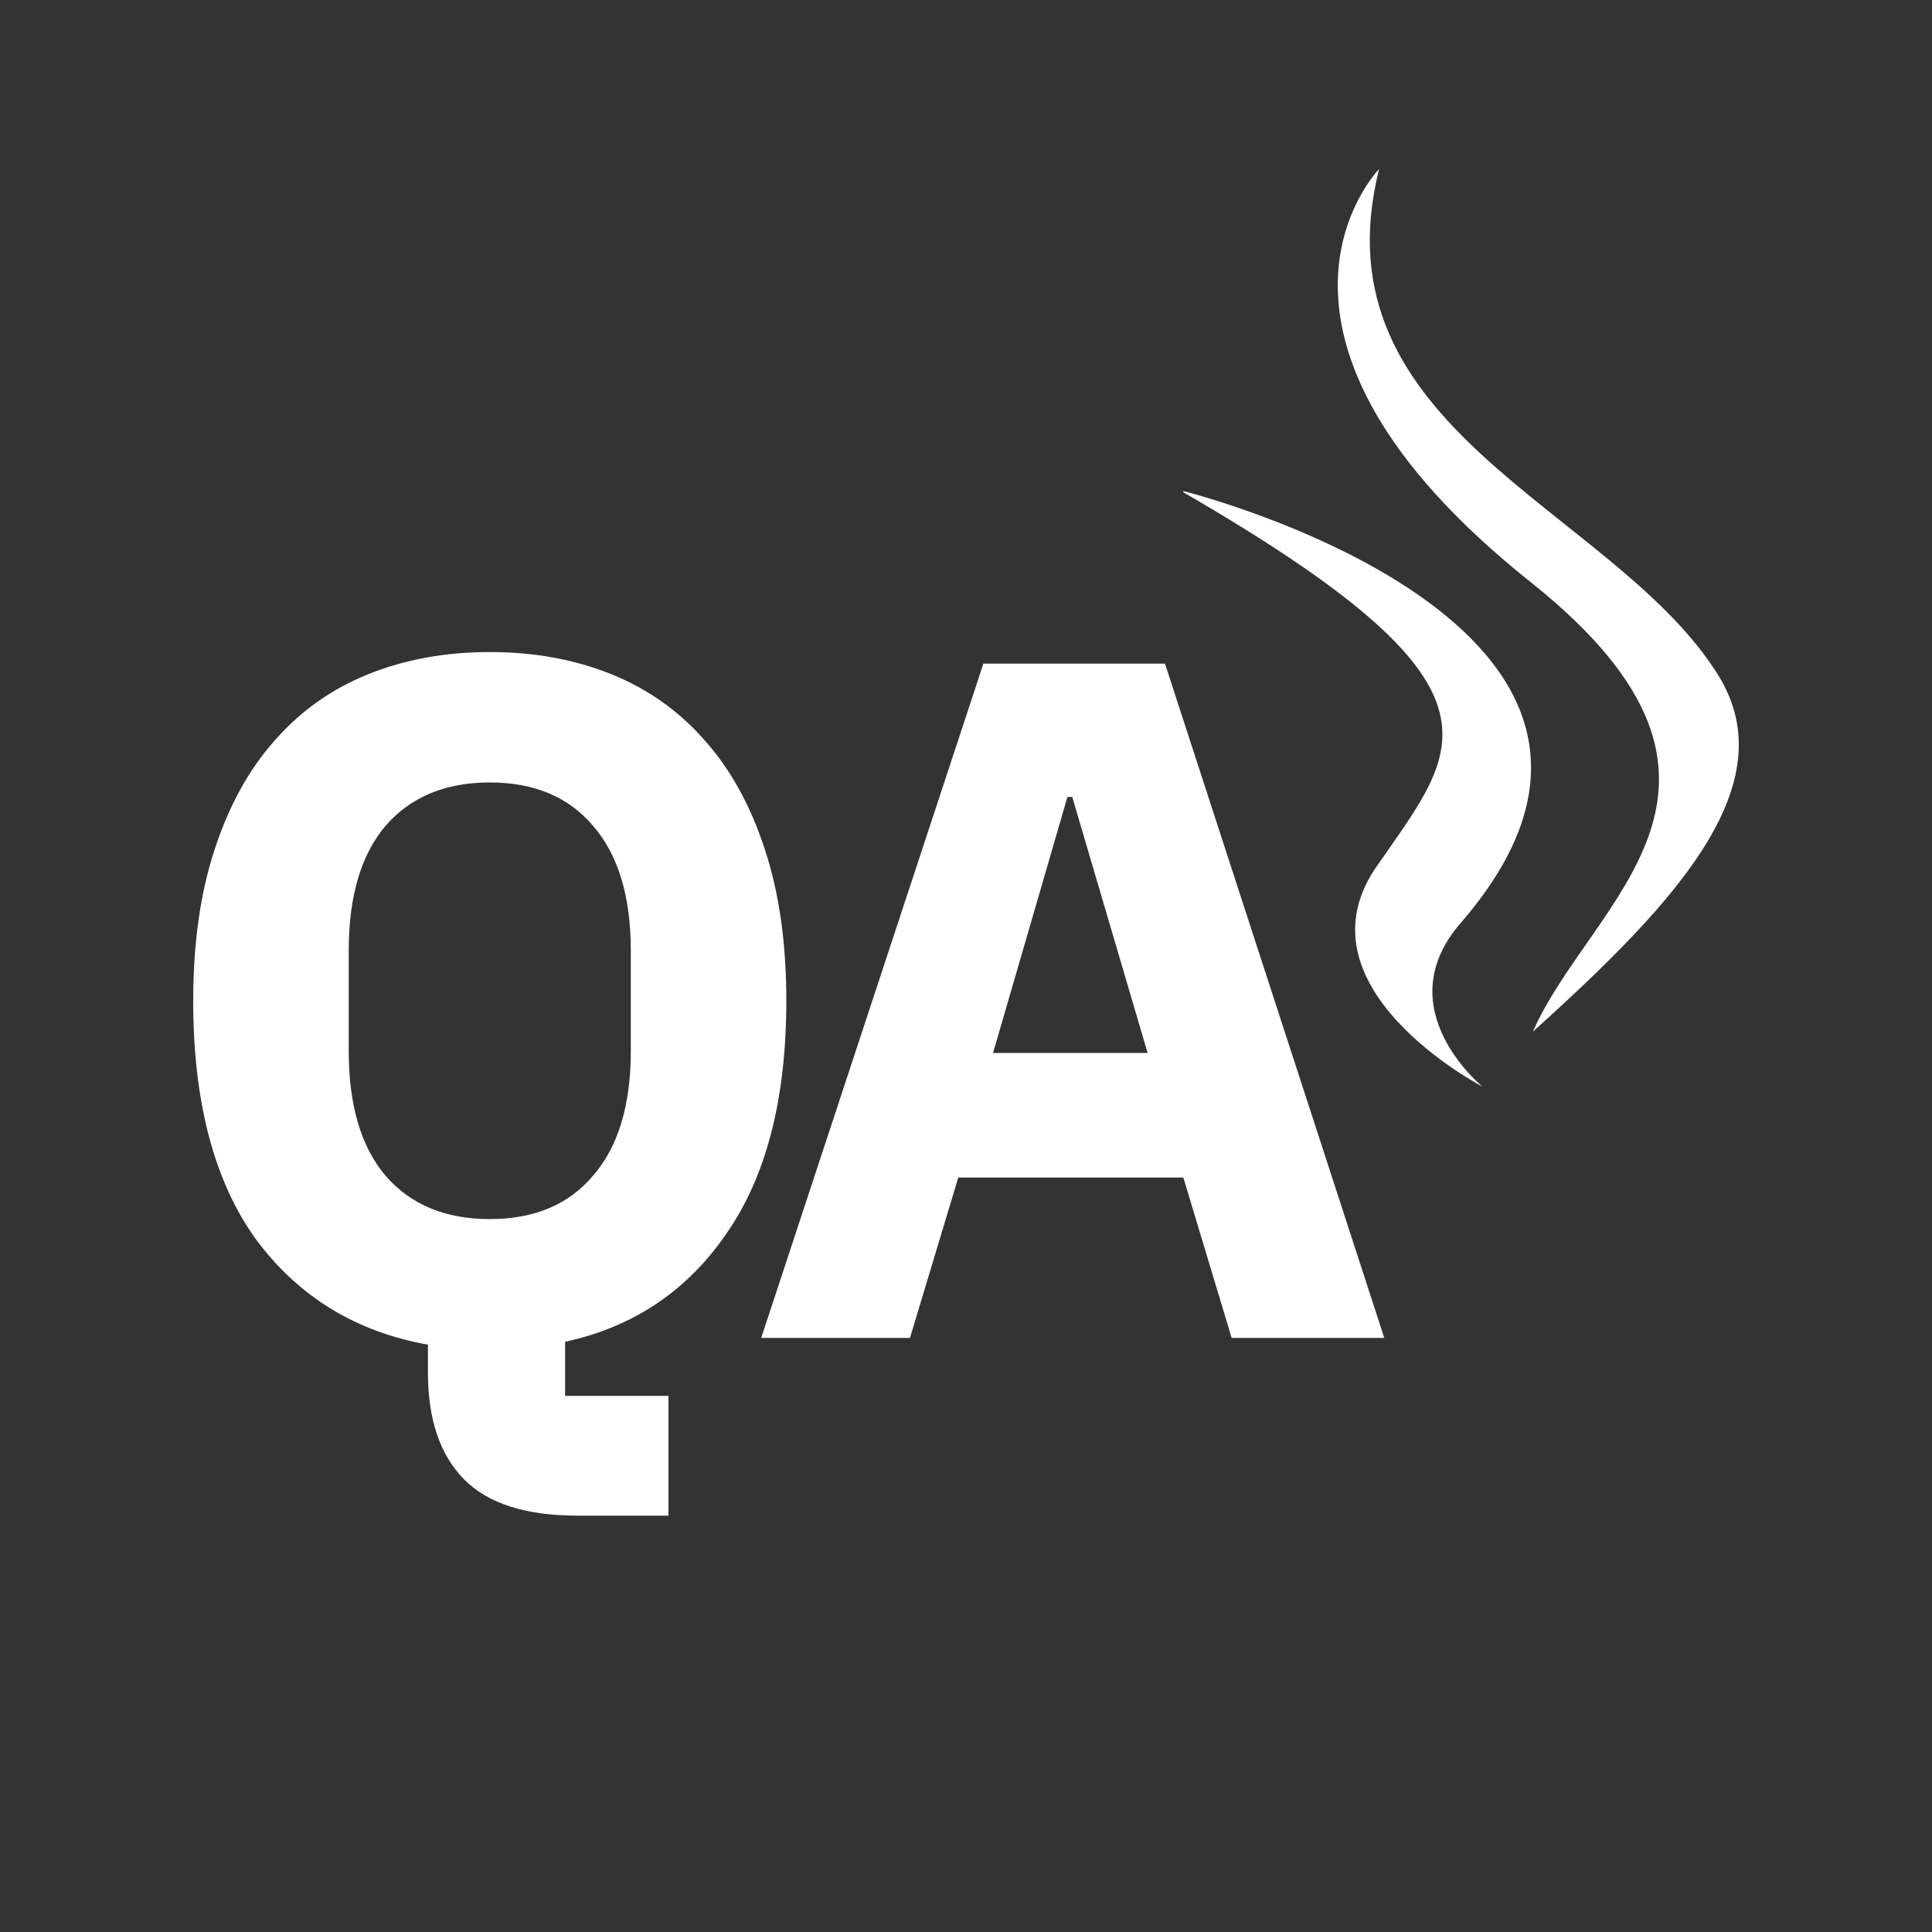<svg width="80" height="80" viewBox="0 0 80 80" fill="none" xmlns="http://www.w3.org/2000/svg">
<rect x="0" y="0" width="80" height="80" fill="#333333" stroke="none"/>
<path d="M71.023 27.761C74.051 32.306 69.62 37.187 63.474 42.717C65.846 37.298 73.93 32.57 63.474 24.179C50.423 13.829 57.105 7 57.105 7C54.41 17.745 66.603 20.982 71.023 27.761ZM49 20.384C63.019 28.501 60.436 30.906 57.075 35.776C53.411 40.85 61.394 45 61.394 45C61.394 45 57.357 41.743 60.526 38.171C71.114 25.863 49 20.333 49 20.333V20.384Z" fill="white"/>
<path d="M27.68 62.76H23.92C21.76 62.76 20.187 62.253 19.2 61.24C18.213 60.227 17.72 58.76 17.72 56.84V55.68C14.733 55.147 12.36 53.693 10.6 51.32C8.867 48.92 8 45.627 8 41.44C8 39.067 8.293 36.987 8.88 35.2C9.467 33.387 10.293 31.88 11.36 30.68C12.427 29.453 13.72 28.533 15.24 27.92C16.76 27.307 18.44 27 20.28 27C22.12 27 23.8 27.307 25.32 27.92C26.84 28.533 28.133 29.453 29.2 30.68C30.267 31.88 31.093 33.387 31.68 35.2C32.267 36.987 32.56 39.067 32.56 41.44C32.56 45.493 31.733 48.707 30.08 51.08C28.453 53.453 26.227 54.947 23.4 55.56V57.8H27.68V62.76ZM20.28 50.48C22.12 50.48 23.547 49.88 24.56 48.68C25.6 47.48 26.12 45.76 26.12 43.52V39.36C26.12 37.12 25.6 35.4 24.56 34.2C23.547 33 22.12 32.4 20.28 32.4C18.44 32.4 17 33 15.96 34.2C14.947 35.4 14.44 37.12 14.44 39.36V43.52C14.44 45.76 14.947 47.48 15.96 48.68C17 49.88 18.44 50.48 20.28 50.48Z" fill="white"/>
<path d="M51 55.4L49 48.76H39.68L37.68 55.4H31.52L40.72 27.48H48.24L57.32 55.4H51ZM44.4 33H44.2L41.12 43.6H47.52L44.4 33Z" fill="white"/>
</svg>
